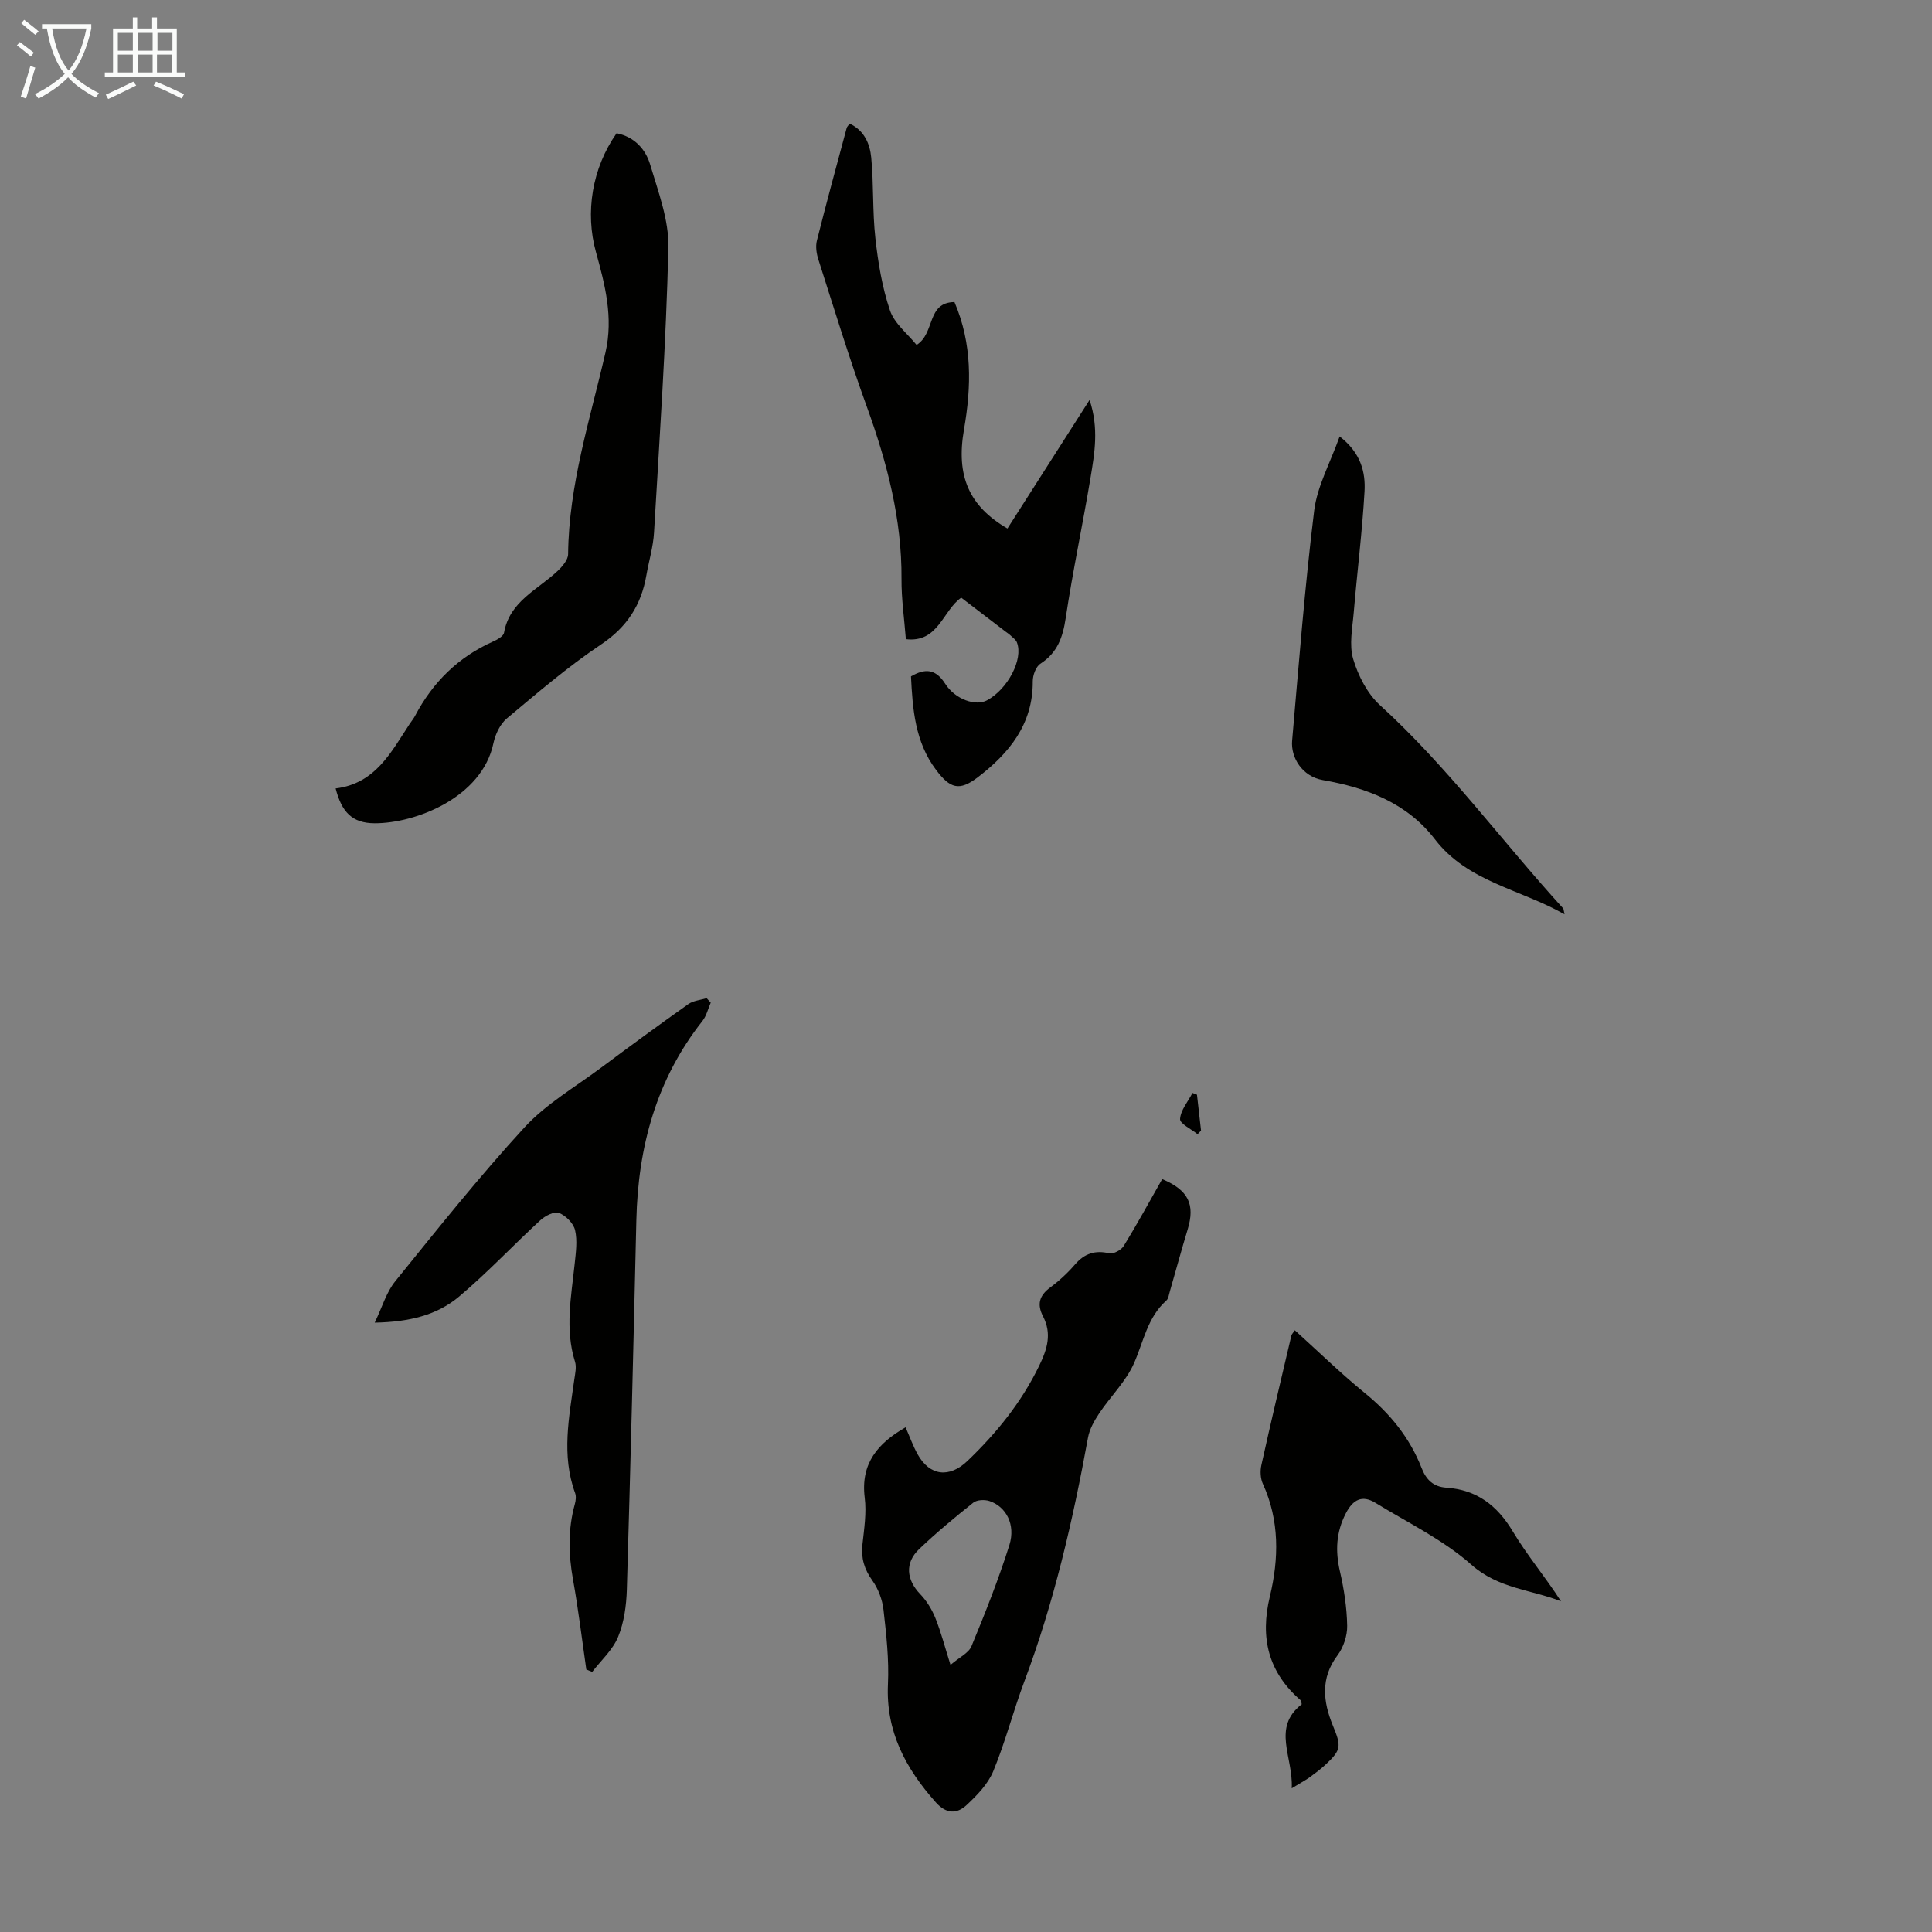 <svg enable-background="new 0 0 400 400" viewBox="0 0 400 400" xmlns="http://www.w3.org/2000/svg"><rect x="0" y="0" width="400" height="400" fill="#808080" stroke="none"/><g fill="#010100"><path d="m240.62 244.12c5.46 2.3 6.84 5.26 5.27 10.43-1.3 4.27-2.46 8.58-3.7 12.87-.19.64-.27 1.46-.72 1.85-3.9 3.48-4.7 8.44-6.66 12.92-1.66 3.79-4.87 6.89-7.22 10.41-1.02 1.53-2.01 3.27-2.33 5.04-3.14 17.17-7.03 34.12-13.19 50.5-2.3 6.14-3.93 12.54-6.43 18.58-1.1 2.66-3.36 4.99-5.53 7.01-1.99 1.86-4.21 1.85-6.36-.57-6.24-7.01-10.37-14.67-9.91-24.47.24-5.11-.34-10.29-.92-15.39-.24-2.1-1.08-4.36-2.31-6.07-1.67-2.34-2.36-4.63-2.05-7.46.35-3.22.87-6.54.47-9.7-.88-7.08 2.72-11.27 8.46-14.56.82 1.85 1.51 3.81 2.51 5.61 2.52 4.51 6.59 4.9 10.28 1.37 6.02-5.76 11.14-12.07 14.84-19.66 1.75-3.59 2.67-6.72.82-10.31-1.28-2.48-.76-4.29 1.49-5.96 1.88-1.39 3.63-3.02 5.16-4.79 1.97-2.27 4.13-2.96 7.07-2.29.87.2 2.48-.68 3-1.52 2.75-4.48 5.26-9.09 7.96-13.84zm-43.83 100.58c1.82-1.57 3.75-2.44 4.34-3.86 2.85-6.89 5.61-13.85 7.85-20.95 1.33-4.24-.68-7.97-4.13-9.12-.99-.33-2.58-.26-3.33.33-3.85 3.06-7.64 6.21-11.2 9.6-3.04 2.89-2.66 6.38.22 9.37 1.33 1.38 2.41 3.16 3.13 4.95 1.15 2.87 1.93 5.9 3.12 9.68z"/><path d="m175.93 25.6c3.03 1.42 4.18 4.2 4.45 7.02.53 5.55.24 11.17.86 16.71.56 5.04 1.4 10.16 3.02 14.94.92 2.72 3.65 4.83 5.51 7.15 3.89-2.43 2.04-8.82 7.84-8.88 3.71 8.65 3.53 17.45 1.97 26.4-1.68 9.62 1.06 15.86 9 20.48 5.54-8.67 11.1-17.36 17-26.61 1.96 5.84 1.04 11.01.2 16.09-1.61 9.7-3.68 19.33-5.14 29.06-.6 4-1.71 7.17-5.24 9.46-.95.61-1.59 2.41-1.58 3.66.05 8.87-4.9 14.9-11.4 19.86-3.82 2.92-5.73 2.31-8.63-1.56-4.35-5.79-4.84-12.56-5.18-19.34 2.99-1.73 5.11-1.54 7.08 1.52 2.11 3.3 6.35 4.68 8.65 3.44 4.31-2.32 7.56-8.52 6.2-11.99-.22-.57-.84-.99-1.31-1.44-.32-.31-.7-.55-1.06-.82-3.02-2.31-6.04-4.63-9.16-7.01-3.87 2.7-4.73 9.4-11.46 8.59-.33-4.23-.93-8.34-.9-12.45.08-12.39-2.98-24.06-7.16-35.61-3.66-10.08-6.79-20.35-10.06-30.57-.39-1.21-.6-2.68-.3-3.88 1.96-7.8 4.08-15.56 6.17-23.33.08-.29.36-.52.63-.89z"/><path d="m69.49 163.24c8.22-1 11.48-7.5 15.33-13.37.37-.56.81-1.08 1.12-1.67 3.65-6.94 8.93-12.16 16.14-15.38.88-.39 2.14-1.09 2.27-1.81 1.16-6.55 7-8.91 11.11-12.81.97-.92 2.15-2.29 2.16-3.46.14-14.39 4.57-27.97 7.74-41.78 1.66-7.22-.09-13.99-1.97-20.76-2.28-8.2-.82-17.37 4.27-24.62 3.64.73 5.99 3.26 6.95 6.5 1.67 5.63 3.91 11.49 3.77 17.19-.47 19.66-1.82 39.31-2.97 58.96-.17 2.99-1.07 5.93-1.59 8.9-1.06 6.11-3.98 10.68-9.35 14.28-6.86 4.59-13.18 10.02-19.53 15.33-1.4 1.17-2.39 3.28-2.78 5.13-2.36 11.27-16.16 16.61-24.6 16.58-4.69-.02-6.83-2.36-8.07-7.21z"/><path d="m147.15 207.59c-.56 1.27-.88 2.72-1.71 3.78-9.56 12.11-13.34 26.09-13.69 41.25-.59 25.5-1.21 51-1.97 76.49-.1 3.3-.57 6.78-1.81 9.79-1.11 2.7-3.52 4.86-5.36 7.25-.41-.17-.81-.33-1.22-.5-.9-6.22-1.65-12.47-2.76-18.65-.94-5.26-1.05-10.41.38-15.58.2-.72.31-1.62.06-2.3-2.87-7.84-1.25-15.69-.16-23.55.17-1.2.48-2.54.14-3.63-2.12-6.78-.78-13.51-.07-20.27.24-2.32.59-4.78.08-6.98-.33-1.42-1.93-3.03-3.34-3.57-.97-.37-2.88.62-3.87 1.54-5.67 5.21-10.96 10.87-16.85 15.82-4.53 3.8-10.24 5.22-17.42 5.36 1.58-3.28 2.42-6.31 4.24-8.55 8.73-10.79 17.39-21.67 26.77-31.88 4.46-4.85 10.45-8.32 15.81-12.32 5.99-4.47 12.01-8.88 18.11-13.2 1.04-.73 2.52-.84 3.79-1.23.28.3.56.61.85.93z"/><path d="m267.44 370.25c.34-6.48-4.18-12.56 2.07-17.4-.11-.44-.09-.71-.22-.82-6.7-5.81-8.44-12.91-6.38-21.49 1.88-7.81 2.03-15.72-1.45-23.34-.51-1.12-.58-2.66-.3-3.89 1.98-8.94 4.1-17.86 6.2-26.77.07-.3.34-.55.72-1.12 4.87 4.39 9.49 8.92 14.48 12.98 5.24 4.26 9.31 9.26 11.77 15.54.93 2.39 2.41 3.89 5.13 4.07 6.27.42 10.52 3.66 13.75 9.06 2.97 4.96 6.75 9.44 9.98 14.46-6.21-2.44-12.94-2.6-18.54-7.56-5.83-5.17-13.15-8.7-19.89-12.83-2.76-1.69-4.65-.66-6.12 2.18-2.02 3.91-2.2 7.79-1.22 12.02.85 3.68 1.43 7.48 1.5 11.25.04 2.04-.76 4.47-1.99 6.11-3.59 4.75-2.99 9.64-.98 14.54 1.74 4.24 1.83 5.02-1.51 8.11-1.06.98-2.24 1.86-3.41 2.71-.9.61-1.88 1.14-3.59 2.19z"/><path d="m277.36 90.36c4.4 3.41 5.38 7.4 5.15 11.42-.48 8.35-1.53 16.67-2.23 25.01-.27 3.22-.99 6.7-.12 9.65 1.03 3.46 2.93 7.17 5.56 9.57 14.04 12.79 25.2 28.12 37.91 42.06.11.12.09.37.29 1.23-9.26-5.26-20.04-6.69-26.85-15.55-5.79-7.53-14.21-10.68-23.18-12.24-4.31-.75-6.67-4.7-6.37-8.15 1.39-15.9 2.62-31.83 4.57-47.67.63-5.04 3.31-9.82 5.27-15.33z"/><path d="m247.82 226.64c.28 2.48.56 4.96.84 7.44-.24.25-.48.49-.72.74-1.29-1.05-3.68-2.18-3.62-3.14.12-1.85 1.64-3.61 2.57-5.4z"/></g><path d="m6.4 11.7c-1-.8-1.9-1.6-2.9-2.3l.6-.7c.9.7 1.9 1.4 2.9 2.2zm-2.1 8.3c.7-2.1 1.4-4.2 2-6.4.2.1.6.3 1 .4-.7 2.3-1.3 4.4-1.9 6.4zm3-12.8c-1.1-.9-2.1-1.7-2.9-2.4l.6-.7c1 .8 2 1.5 3 2.4zm1.4-1.3v-.9h10.2v.9c-.9 4.2-2.3 7.3-4.1 9.4 1.3 1.4 3.2 2.7 5.7 4-.2.2-.4.5-.7.9-2.5-1.4-4.4-2.7-5.7-4.2-1.4 1.5-3.5 3-6.1 4.4 0 0 0 0-.1-.1-.3-.4-.5-.7-.7-.8 2.7-1.3 4.7-2.8 6.2-4.2-1.8-2.2-3-5.3-3.7-9.4zm9.2 0h-7.1c.6 3.8 1.7 6.7 3.4 8.7 1.7-2 2.9-4.8 3.7-8.7z" fill="#fafbfa"/><path d="m31.6 3.6h.9v2.3h4.1v9.1h1.7v.9h-16.6v-.9h1.7v-9.1h4.1v-2.3h.9v2.3h3.1v-2.3zm-4 13.3.6.8c-1.9.9-3.8 1.9-5.8 2.8-.2-.3-.3-.6-.5-.9 2-.9 3.9-1.8 5.7-2.7zm-3.2-10.1v3.7h3.1v-3.7zm0 4.5v3.7h3.1v-3.7zm4.1-4.5v3.7h3.1v-3.7zm0 4.5v3.7h3.1v-3.7zm9.1 9.1c-2.1-1.1-4.1-2-5.8-2.7l.5-.8c2.2.9 4.1 1.8 5.8 2.6zm-1.9-13.6h-3.1v3.7h3.1zm-3.2 4.5v3.7h3.1v-3.7z" fill="#fafbfa"/></svg>